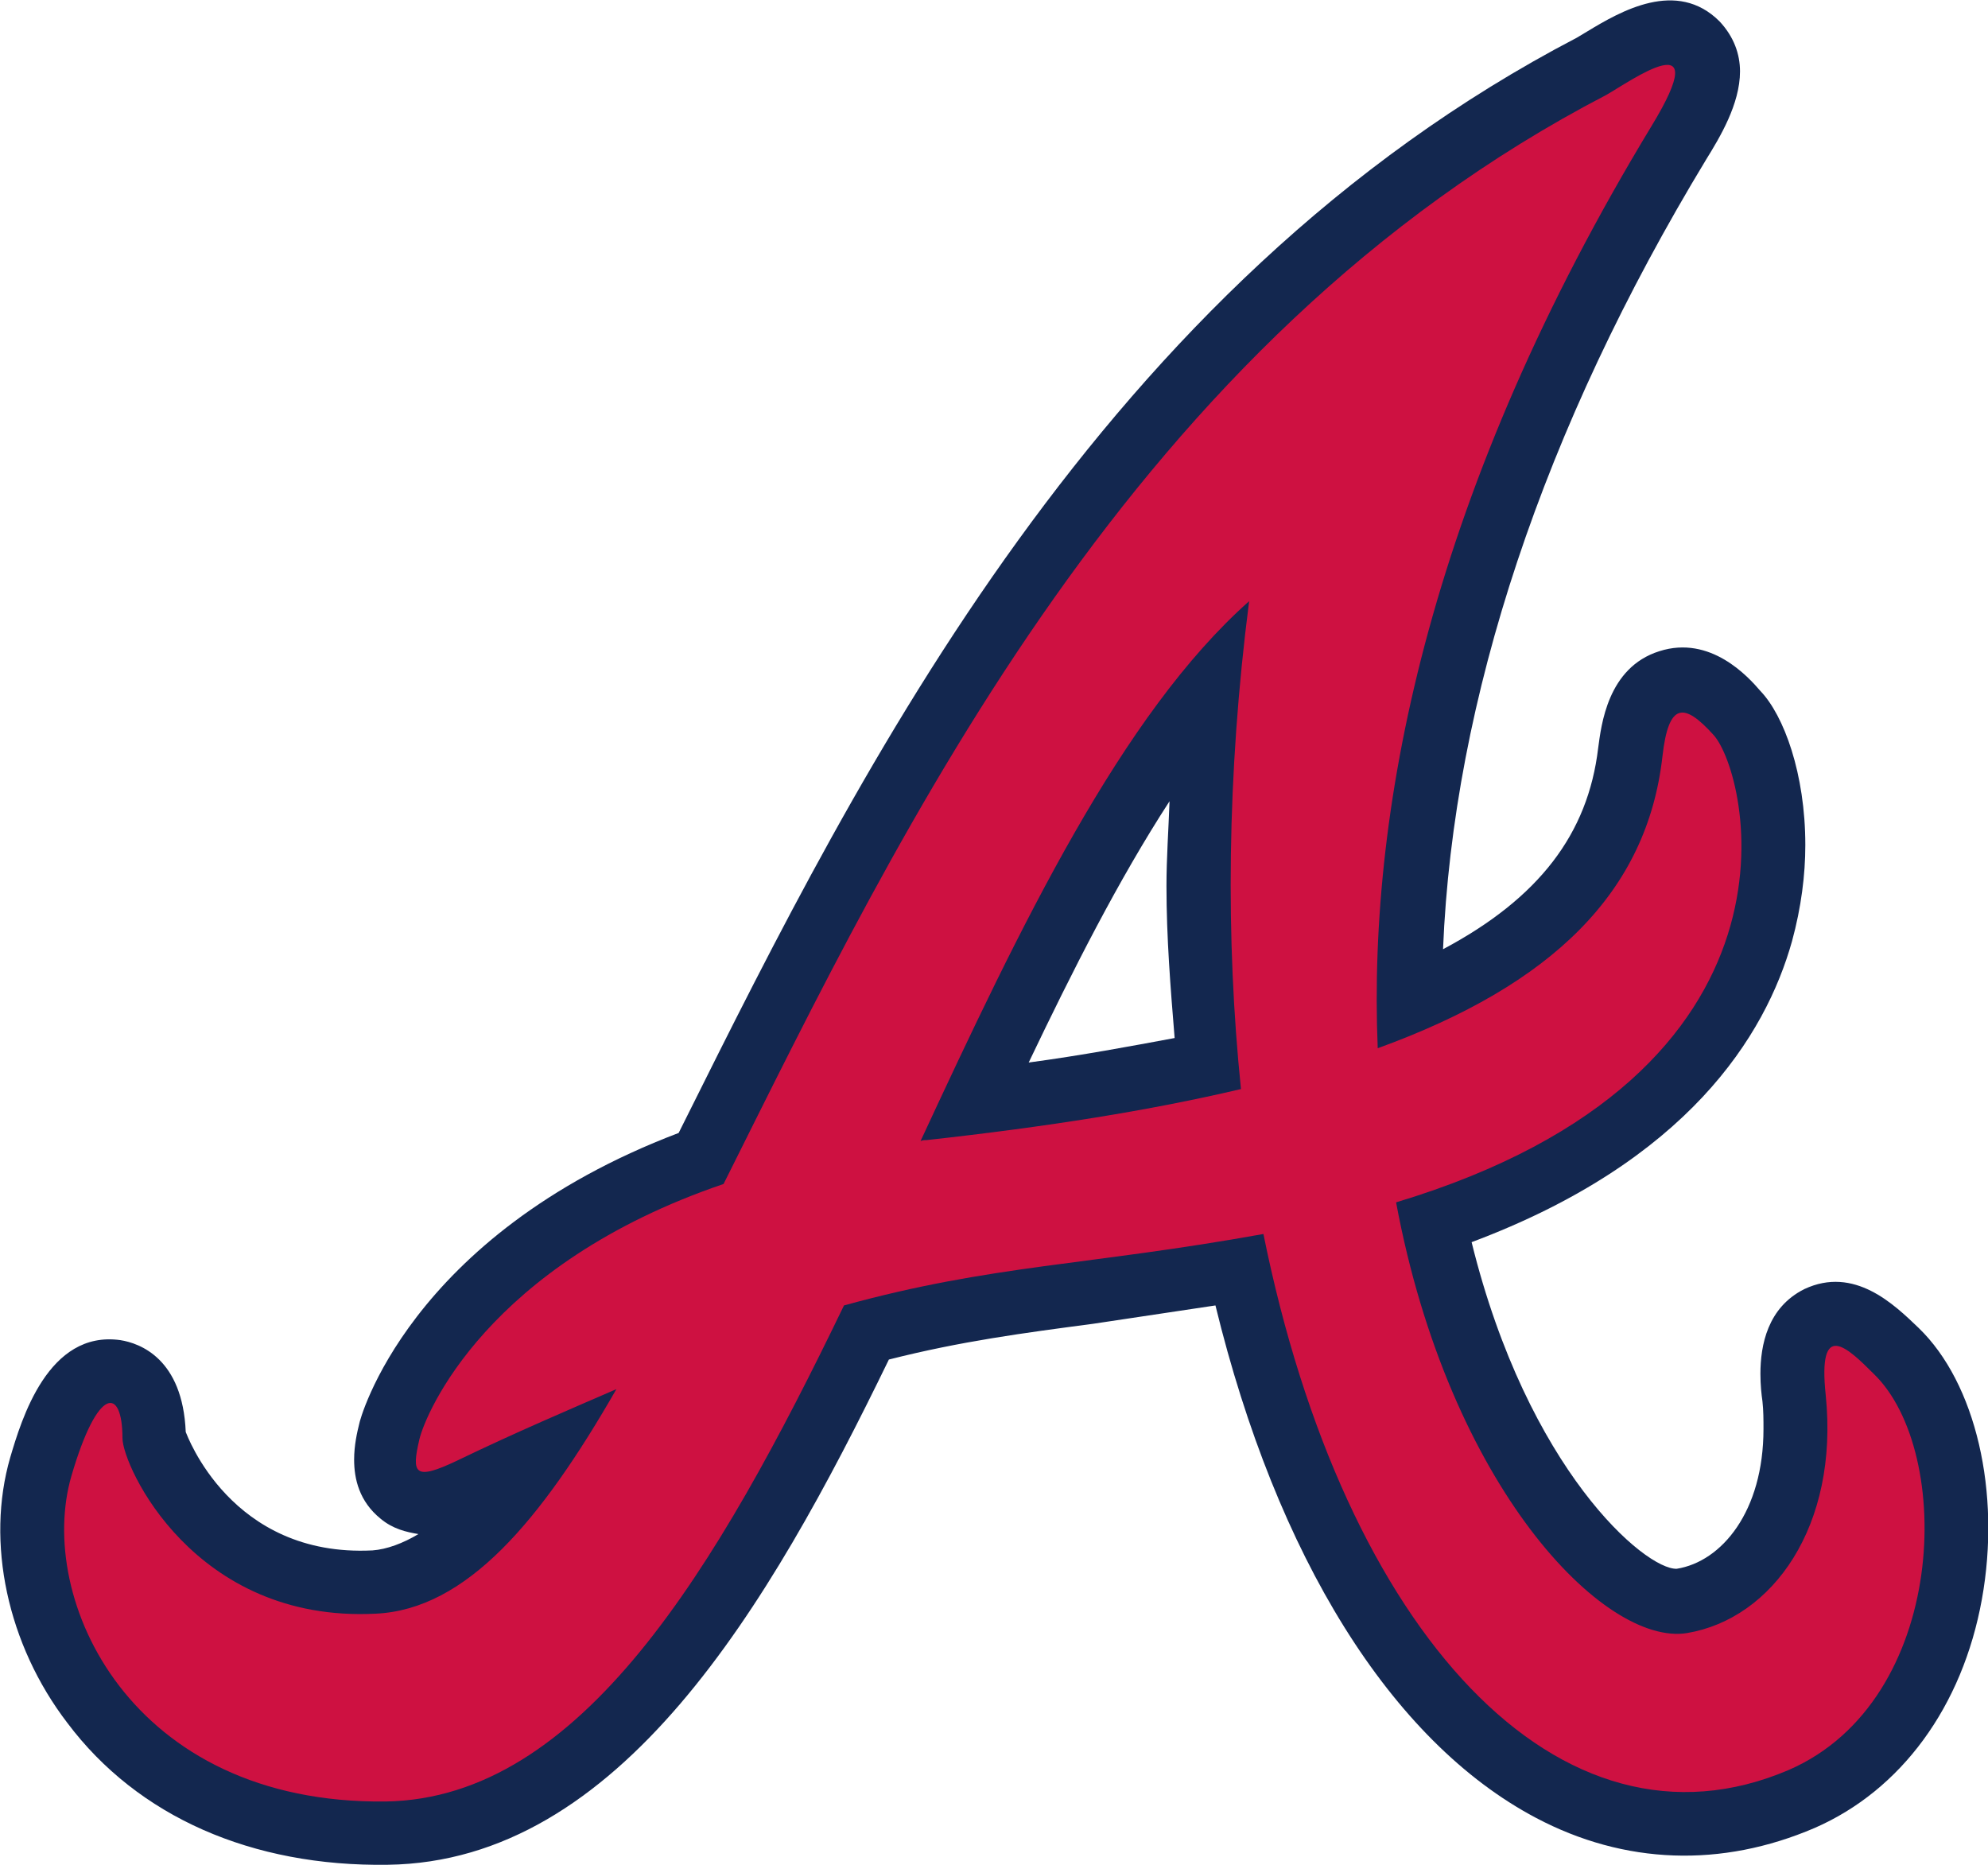 <?xml version="1.0" encoding="utf-8"?>
<svg xmlns="http://www.w3.org/2000/svg" xmlns:xlink="http://www.w3.org/1999/xlink" version="1.1" id="Layer_1" x="0px" y="0px" viewBox="0 0 194.8 182.7" style="enable-background:new 0 0 194.8 182.7;">
<style type="text/css">
	.st0{fill:#13274F;}
	.st1{fill:#CE1141;}
</style>
<path class="st0" d="M188,130.1c-2.4-2.3-6.3-6.1-11.2-3.8c-3.6,1.8-4.3,5.5-4.3,8.3c0,1.1,0.1,2,0.2,2.7c0.1,0.9,0.1,1.8,0.1,2.7&#xA;	c0,8.1-4.1,13-8.5,13.7c-3.1,0.1-14.6-9.7-20.1-32c21.1-7.9,28.8-20.2,31.4-29.5c0.9-3.3,1.3-6.5,1.3-9.4c0-7-2.1-12.7-4.4-15.1&#xA;	c-1.2-1.4-4.9-5.5-9.9-3.9c-5.1,1.6-5.7,7.3-6,9.5c-1,8.4-5.8,14.7-15.2,19.7c1-24.5,9.8-51,25.8-77.4c1.3-2.1,3.3-5.4,3.3-8.6&#xA;	c0-1.7-0.6-3.4-2-4.9c-4.2-4.2-9.7-1-13,1l-1,0.6C107.9,28,84.3,75.3,67.1,109.8c0,0-0.3,0.6-0.6,1.2&#xA;	c-26.6,10.1-31.3,28.3-31.3,28.5c-0.2,0.8-0.5,2.1-0.5,3.5c0,1.9,0.5,4.1,2.6,5.8c1.2,1,2.5,1.3,3.7,1.5c-1.5,0.9-3.1,1.5-4.5,1.6&#xA;	c-13.9,0.7-18.2-11.4-18.3-11.6c-0.3-7.2-4.5-8.7-6.4-9c-7.1-1-9.7,7.8-10.8,11.5c-2.4,8.3-0.3,18.3,5.6,26&#xA;	c6.9,9.2,18.1,14.1,31.4,13.9c22.7-0.3,37.3-25.2,49.1-49.5c7.1-1.8,13.2-2.6,20-3.5c0,0,6.7-1,12-1.8c6,24.6,17.2,42.7,31.4,50.2&#xA;	c8.7,4.6,18.2,4.9,27.3,1c8.5-3.7,14.5-11.9,16.4-22.4C196.1,146.2,193.6,135.5,188,130.1L188,130.1z M100.8,104.1&#xA;	c4.3-9,8.8-17.9,13.8-25.6c-0.1,2.8-0.3,5.6-0.3,8.3c0,5.1,0.4,10,0.8,14.9C110.8,102.5,106,103.4,100.8,104.1z"/>
<path class="st1" d="M183.6,134.6c-2.6-2.6-5.5-5.4-4.7,2.1c1.3,12.8-5.2,21.9-13.6,23.3c-8.1,1.3-23.3-14.3-28.5-42.2&#xA;	c41.8-12.6,34.5-42.1,31.1-45.8c-2.9-3.2-4.4-3.2-5,2.1c-1.5,13.3-10.8,22.4-27.9,28.6c-1-24.2,5.4-55,26.8-90.3&#xA;	c6.4-10.5-2.1-4.4-4.4-3.1c-46.4,24.1-69,71.7-86.5,106.7c-23.2,7.9-29.2,22.5-29.8,25c-0.8,3.4-0.5,4.1,3.7,2.1&#xA;	c5.8-2.8,11-5,15.6-7C53,149,45.7,157.7,36.8,158.1C19,159,12,143.6,12,140.9c0-5-2.4-5.2-5,3.7c-3.5,12,5.7,32.2,30.8,31.9&#xA;	c19.1-0.3,32.4-22.7,44.9-48.6c14.5-4,23.9-3.9,41.1-7c7.9,39.1,29.1,62.1,51.5,52.5C190.9,166.6,191.5,142.2,183.6,134.6&#xA;	L183.6,134.6z M121.6,106.7c-8.9,2.1-19,3.7-30.8,5c-0.2,0-0.4,0-0.6,0.1c9.8-21.1,19.7-41.8,32.2-52.9&#xA;	C120.2,76,120.1,92.1,121.6,106.7L121.6,106.7z"/>
</svg>
